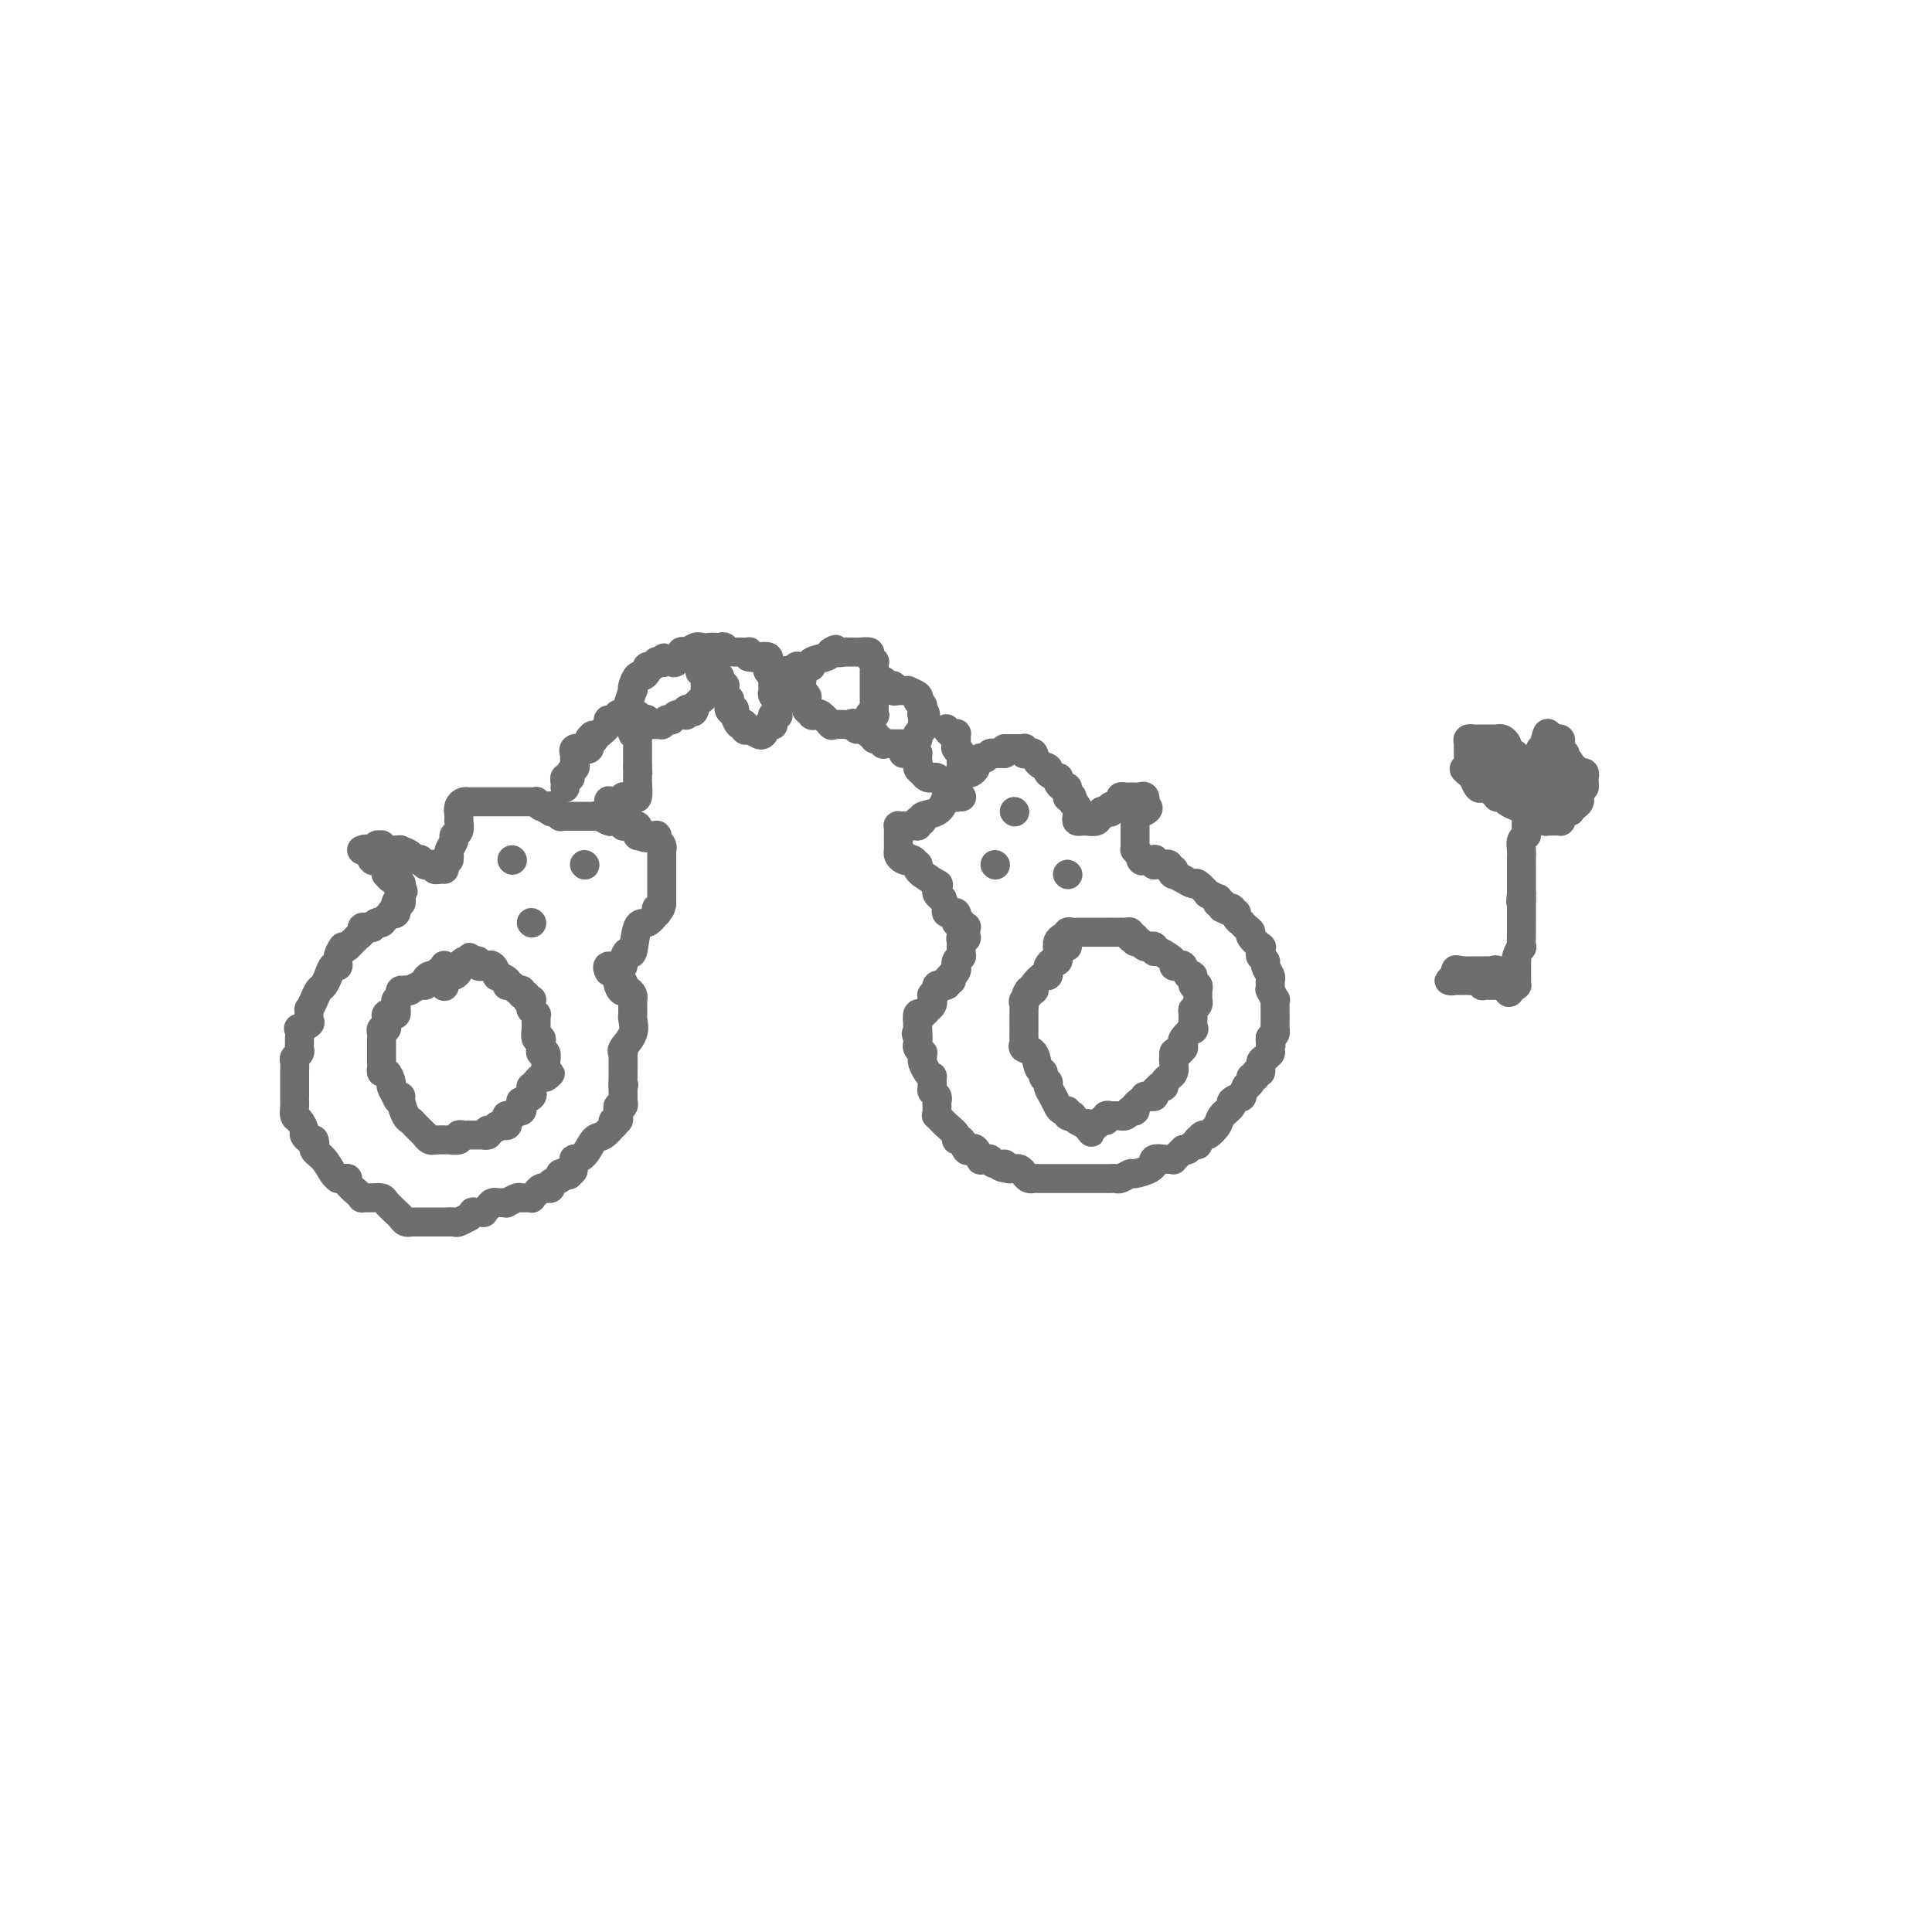<svg viewBox='0 0 400 400' version='1.1' xmlns='http://www.w3.org/2000/svg' xmlns:xlink='http://www.w3.org/1999/xlink'><g fill='none' stroke='#6D6E70' stroke-width='6' stroke-linecap='round' stroke-linejoin='round'><path d='M93,178c0.033,-0.363 0.065,-0.726 0,-1c-0.065,-0.274 -0.228,-0.459 0,-1c0.228,-0.541 0.846,-1.436 1,-2c0.154,-0.564 -0.155,-0.795 0,-1c0.155,-0.205 0.774,-0.384 1,-1c0.226,-0.616 0.061,-1.670 0,-2c-0.061,-0.330 -0.016,0.065 0,0c0.016,-0.065 0.005,-0.590 0,-1c-0.005,-0.410 -0.002,-0.705 0,-1'/><path d='M95,168c0.321,-1.503 0.125,-0.259 0,0c-0.125,0.259 -0.178,-0.466 0,-1c0.178,-0.534 0.588,-0.875 1,-1c0.412,-0.125 0.827,-0.033 1,0c0.173,0.033 0.106,0.009 0,0c-0.106,-0.009 -0.249,-0.002 0,0c0.249,0.002 0.890,0.001 1,0c0.110,-0.001 -0.310,-0.000 0,0c0.310,0.000 1.349,0.000 2,0c0.651,-0.000 0.915,-0.000 1,0c0.085,0.000 -0.009,0.000 0,0c0.009,-0.000 0.122,-0.000 1,0c0.878,0.000 2.522,0.000 3,0c0.478,-0.000 -0.209,-0.000 0,0c0.209,0.000 1.314,0.000 2,0c0.686,-0.000 0.953,-0.000 1,0c0.047,0.000 -0.127,0.000 0,0c0.127,-0.000 0.555,-0.001 1,0c0.445,0.001 0.907,0.004 1,0c0.093,-0.004 -0.182,-0.015 0,0c0.182,0.015 0.822,0.056 1,0c0.178,-0.056 -0.106,-0.207 0,0c0.106,0.207 0.602,0.774 1,1c0.398,0.226 0.699,0.113 1,0'/><path d='M113,167c2.721,-0.214 0.523,-0.250 0,0c-0.523,0.250 0.630,0.785 1,1c0.370,0.215 -0.042,0.110 0,0c0.042,-0.110 0.540,-0.226 1,0c0.460,0.226 0.883,0.793 1,1c0.117,0.207 -0.071,0.056 0,0c0.071,-0.056 0.400,-0.015 1,0c0.600,0.015 1.471,0.004 2,0c0.529,-0.004 0.716,-0.001 1,0c0.284,0.001 0.667,-0.001 1,0c0.333,0.001 0.618,0.004 1,0c0.382,-0.004 0.861,-0.015 1,0c0.139,0.015 -0.064,0.057 0,0c0.064,-0.057 0.394,-0.211 1,0c0.606,0.211 1.487,0.788 2,1c0.513,0.212 0.659,0.061 1,0c0.341,-0.061 0.879,-0.030 1,0c0.121,0.030 -0.175,0.061 0,0c0.175,-0.061 0.821,-0.213 1,0c0.179,0.213 -0.110,0.792 0,1c0.110,0.208 0.618,0.045 1,0c0.382,-0.045 0.639,0.029 1,0c0.361,-0.029 0.828,-0.162 1,0c0.172,0.162 0.049,0.618 0,1c-0.049,0.382 -0.025,0.691 0,1'/><path d='M132,173c3.133,0.933 1.467,0.267 1,0c-0.467,-0.267 0.267,-0.133 1,0'/><path d='M134,173c0.265,-0.000 -0.073,-0.001 0,0c0.073,0.001 0.555,0.004 1,0c0.445,-0.004 0.851,-0.015 1,0c0.149,0.015 0.039,0.056 0,0c-0.039,-0.056 -0.007,-0.208 0,0c0.007,0.208 -0.012,0.778 0,1c0.012,0.222 0.056,0.097 0,0c-0.056,-0.097 -0.211,-0.167 0,0c0.211,0.167 0.789,0.570 1,1c0.211,0.430 0.057,0.886 0,1c-0.057,0.114 -0.015,-0.114 0,0c0.015,0.114 0.004,0.571 0,1c-0.004,0.429 -0.001,0.831 0,1c0.001,0.169 0.000,0.103 0,0c-0.000,-0.103 -0.000,-0.245 0,0c0.000,0.245 0.000,0.876 0,1c-0.000,0.124 -0.000,-0.260 0,0c0.000,0.260 0.000,1.165 0,2c-0.000,0.835 -0.000,1.601 0,2c0.000,0.399 0.000,0.433 0,1c-0.000,0.567 -0.000,1.667 0,2c0.000,0.333 0.000,-0.103 0,0c-0.000,0.103 -0.000,0.744 0,1c0.000,0.256 0.000,0.128 0,0'/><path d='M137,187c-0.220,2.013 -0.770,1.046 -1,1c-0.230,-0.046 -0.142,0.830 0,1c0.142,0.170 0.336,-0.366 0,0c-0.336,0.366 -1.204,1.635 -2,2c-0.796,0.365 -1.520,-0.175 -2,1c-0.480,1.175 -0.717,4.066 -1,5c-0.283,0.934 -0.612,-0.090 -1,0c-0.388,0.090 -0.835,1.293 -1,2c-0.165,0.707 -0.047,0.916 0,1c0.047,0.084 0.024,0.042 0,0'/><path d='M92,180c-0.311,-0.022 -0.622,-0.044 -1,0c-0.378,0.044 -0.822,0.156 -1,0c-0.178,-0.156 -0.089,-0.578 0,-1'/><path d='M90,179c-0.553,-0.156 -0.937,-0.046 -1,0c-0.063,0.046 0.194,0.026 0,0c-0.194,-0.026 -0.839,-0.060 -1,0c-0.161,0.060 0.164,0.212 0,0c-0.164,-0.212 -0.815,-0.788 -1,-1c-0.185,-0.212 0.096,-0.060 0,0c-0.096,0.060 -0.569,0.026 -1,0c-0.431,-0.026 -0.818,-0.046 -1,0c-0.182,0.046 -0.157,0.156 0,0c0.157,-0.156 0.446,-0.578 0,-1c-0.446,-0.422 -1.626,-0.845 -2,-1c-0.374,-0.155 0.058,-0.042 0,0c-0.058,0.042 -0.608,0.012 -1,0c-0.392,-0.012 -0.627,-0.007 -1,0c-0.373,0.007 -0.885,0.016 -1,0c-0.115,-0.016 0.166,-0.057 0,0c-0.166,0.057 -0.781,0.210 -1,0c-0.219,-0.210 -0.044,-0.785 0,-1c0.044,-0.215 -0.045,-0.072 0,0c0.045,0.072 0.222,0.072 0,0c-0.222,-0.072 -0.843,-0.215 -1,0c-0.157,0.215 0.150,0.789 0,1c-0.150,0.211 -0.757,0.060 -1,0c-0.243,-0.060 -0.121,-0.030 0,0'/><path d='M77,176c-2.177,-0.464 -1.120,-0.124 -1,0c0.120,0.124 -0.697,0.031 -1,0c-0.303,-0.031 -0.092,-0.001 0,0c0.092,0.001 0.066,-0.028 0,0c-0.066,0.028 -0.172,0.112 0,0c0.172,-0.112 0.620,-0.418 1,0c0.380,0.418 0.690,1.562 1,2c0.310,0.438 0.618,0.169 1,0c0.382,-0.169 0.838,-0.239 1,0c0.162,0.239 0.029,0.786 0,1c-0.029,0.214 0.044,0.095 0,0c-0.044,-0.095 -0.205,-0.165 0,0c0.205,0.165 0.777,0.565 1,1c0.223,0.435 0.097,0.905 0,1c-0.097,0.095 -0.166,-0.185 0,0c0.166,0.185 0.566,0.834 1,1c0.434,0.166 0.901,-0.151 1,0c0.099,0.151 -0.170,0.772 0,1c0.170,0.228 0.777,0.064 1,0c0.223,-0.064 0.060,-0.027 0,0c-0.060,0.027 -0.016,0.046 0,0c0.016,-0.046 0.005,-0.156 0,0c-0.005,0.156 -0.002,0.578 0,1'/><path d='M83,184c0.929,1.190 0.250,0.167 0,0c-0.250,-0.167 -0.071,0.524 0,1c0.071,0.476 0.036,0.738 0,1'/><path d='M83,186c0.004,0.326 0.015,0.140 0,0c-0.015,-0.140 -0.057,-0.236 0,0c0.057,0.236 0.213,0.803 0,1c-0.213,0.197 -0.793,0.025 -1,0c-0.207,-0.025 -0.040,0.097 0,0c0.040,-0.097 -0.046,-0.414 0,0c0.046,0.414 0.224,1.560 0,2c-0.224,0.440 -0.848,0.174 -1,0c-0.152,-0.174 0.169,-0.257 0,0c-0.169,0.257 -0.829,0.854 -1,1c-0.171,0.146 0.148,-0.158 0,0c-0.148,0.158 -0.762,0.778 -1,1c-0.238,0.222 -0.101,0.045 0,0c0.101,-0.045 0.167,0.040 0,0c-0.167,-0.040 -0.565,-0.207 -1,0c-0.435,0.207 -0.905,0.787 -1,1c-0.095,0.213 0.186,0.060 0,0c-0.186,-0.060 -0.838,-0.026 -1,0c-0.162,0.026 0.166,0.046 0,0c-0.166,-0.046 -0.828,-0.157 -1,0c-0.172,0.157 0.144,0.584 0,1c-0.144,0.416 -0.750,0.823 -1,1c-0.250,0.177 -0.144,0.125 0,0c0.144,-0.125 0.327,-0.321 0,0c-0.327,0.321 -1.163,1.161 -2,2'/><path d='M72,196c-1.864,1.460 -1.024,0.110 -1,0c0.024,-0.110 -0.767,1.021 -1,2c-0.233,0.979 0.092,1.806 0,2c-0.092,0.194 -0.602,-0.244 -1,0c-0.398,0.244 -0.685,1.170 -1,2c-0.315,0.830 -0.659,1.566 -1,2c-0.341,0.434 -0.680,0.568 -1,1c-0.320,0.432 -0.619,1.162 -1,2c-0.381,0.838 -0.842,1.784 -1,2c-0.158,0.216 -0.014,-0.298 0,0c0.014,0.298 -0.101,1.407 0,2c0.101,0.593 0.420,0.670 0,1c-0.420,0.330 -1.577,0.915 -2,1c-0.423,0.085 -0.112,-0.328 0,0c0.112,0.328 0.026,1.398 0,2c-0.026,0.602 0.007,0.738 0,1c-0.007,0.262 -0.054,0.652 0,1c0.054,0.348 0.211,0.653 0,1c-0.211,0.347 -0.789,0.734 -1,1c-0.211,0.266 -0.057,0.411 0,1c0.057,0.589 0.015,1.624 0,2c-0.015,0.376 -0.005,0.094 0,1c0.005,0.906 0.004,3.001 0,4c-0.004,0.999 -0.011,0.901 0,1c0.011,0.099 0.041,0.393 0,1c-0.041,0.607 -0.152,1.525 0,2c0.152,0.475 0.565,0.506 1,1c0.435,0.494 0.890,1.452 1,2c0.110,0.548 -0.124,0.686 0,1c0.124,0.314 0.607,0.804 1,1c0.393,0.196 0.697,0.098 1,0'/><path d='M65,236c0.525,1.150 -0.161,1.523 0,2c0.161,0.477 1.170,1.056 2,2c0.830,0.944 1.480,2.252 2,3c0.520,0.748 0.908,0.934 1,1c0.092,0.066 -0.113,0.010 0,0c0.113,-0.010 0.542,0.025 1,0c0.458,-0.025 0.944,-0.112 1,0c0.056,0.112 -0.319,0.422 0,1c0.319,0.578 1.332,1.422 2,2c0.668,0.578 0.990,0.889 1,1c0.010,0.111 -0.292,0.023 0,0c0.292,-0.023 1.177,0.021 2,0c0.823,-0.021 1.582,-0.107 2,0c0.418,0.107 0.494,0.407 1,1c0.506,0.593 1.441,1.479 2,2c0.559,0.521 0.741,0.675 1,1c0.259,0.325 0.594,0.819 1,1c0.406,0.181 0.883,0.048 1,0c0.117,-0.048 -0.126,-0.013 0,0c0.126,0.013 0.620,0.003 1,0c0.380,-0.003 0.644,-0.001 1,0c0.356,0.001 0.802,0.000 1,0c0.198,-0.000 0.148,-0.000 0,0c-0.148,0.000 -0.393,0.000 0,0c0.393,-0.000 1.425,-0.000 2,0c0.575,0.000 0.693,0.000 1,0c0.307,-0.000 0.804,-0.000 1,0c0.196,0.000 0.091,0.000 0,0c-0.091,-0.000 -0.169,-0.000 0,0c0.169,0.000 0.584,0.000 1,0'/><path d='M93,253c1.339,0.005 0.186,0.016 0,0c-0.186,-0.016 0.596,-0.061 1,0c0.404,0.061 0.432,0.227 1,0c0.568,-0.227 1.677,-0.846 2,-1c0.323,-0.154 -0.138,0.155 0,0c0.138,-0.155 0.877,-0.776 1,-1c0.123,-0.224 -0.371,-0.050 0,0c0.371,0.050 1.606,-0.025 2,0c0.394,0.025 -0.053,0.150 0,0c0.053,-0.150 0.605,-0.576 1,-1c0.395,-0.424 0.632,-0.846 1,-1c0.368,-0.154 0.867,-0.040 1,0c0.133,0.040 -0.101,0.007 0,0c0.101,-0.007 0.536,0.012 1,0c0.464,-0.012 0.955,-0.056 1,0c0.045,0.056 -0.357,0.212 0,0c0.357,-0.212 1.473,-0.793 2,-1c0.527,-0.207 0.466,-0.040 1,0c0.534,0.040 1.662,-0.046 2,0c0.338,0.046 -0.116,0.222 0,0c0.116,-0.222 0.800,-0.844 1,-1c0.200,-0.156 -0.086,0.155 0,0c0.086,-0.155 0.543,-0.777 1,-1c0.457,-0.223 0.915,-0.049 1,0c0.085,0.049 -0.201,-0.029 0,0c0.201,0.029 0.891,0.165 1,0c0.109,-0.165 -0.363,-0.632 0,-1c0.363,-0.368 1.559,-0.638 2,-1c0.441,-0.362 0.126,-0.818 0,-1c-0.126,-0.182 -0.063,-0.091 0,0'/><path d='M116,243c4.007,-1.560 2.524,-0.460 2,0c-0.524,0.460 -0.089,0.281 0,0c0.089,-0.281 -0.166,-0.665 0,-1c0.166,-0.335 0.754,-0.623 1,-1c0.246,-0.377 0.148,-0.845 0,-1c-0.148,-0.155 -0.348,0.003 0,0c0.348,-0.003 1.242,-0.168 2,-1c0.758,-0.832 1.379,-2.332 2,-3c0.621,-0.668 1.242,-0.504 2,-1c0.758,-0.496 1.653,-1.654 2,-2c0.347,-0.346 0.145,0.118 0,0c-0.145,-0.118 -0.235,-0.819 0,-1c0.235,-0.181 0.794,0.158 1,0c0.206,-0.158 0.059,-0.812 0,-1c-0.059,-0.188 -0.030,0.089 0,0c0.030,-0.089 0.061,-0.545 0,-1c-0.061,-0.455 -0.212,-0.910 0,-1c0.212,-0.090 0.789,0.186 1,0c0.211,-0.186 0.057,-0.834 0,-1c-0.057,-0.166 -0.015,0.149 0,0c0.015,-0.149 0.004,-0.761 0,-1c-0.004,-0.239 -0.001,-0.105 0,0c0.001,0.105 0.000,0.182 0,0c-0.000,-0.182 -0.000,-0.623 0,-1c0.000,-0.377 0.000,-0.688 0,-1'/><path d='M129,225c0.309,-1.112 0.083,0.109 0,0c-0.083,-0.109 -0.022,-1.549 0,-2c0.022,-0.451 0.006,0.086 0,0c-0.006,-0.086 -0.002,-0.796 0,-1c0.002,-0.204 0.000,0.099 0,0c-0.000,-0.099 0.000,-0.601 0,-1c-0.000,-0.399 -0.002,-0.697 0,-1c0.002,-0.303 0.008,-0.611 0,-1c-0.008,-0.389 -0.030,-0.857 0,-1c0.030,-0.143 0.113,0.040 0,0c-0.113,-0.040 -0.423,-0.301 0,-1c0.423,-0.699 1.577,-1.834 2,-3c0.423,-1.166 0.113,-2.363 0,-3c-0.113,-0.637 -0.030,-0.714 0,-1c0.030,-0.286 0.008,-0.780 0,-1c-0.008,-0.220 -0.001,-0.167 0,0c0.001,0.167 -0.003,0.447 0,0c0.003,-0.447 0.012,-1.623 0,-2c-0.012,-0.377 -0.044,0.043 0,0c0.044,-0.043 0.166,-0.550 0,-1c-0.166,-0.450 -0.619,-0.843 -1,-1c-0.381,-0.157 -0.691,-0.079 -1,0'/><path d='M129,205c0.061,-3.045 0.213,-0.658 0,0c-0.213,0.658 -0.790,-0.411 -1,-1c-0.210,-0.589 -0.054,-0.696 0,-1c0.054,-0.304 0.007,-0.804 0,-1c-0.007,-0.196 0.026,-0.087 0,0c-0.026,0.087 -0.112,0.153 0,0c0.112,-0.153 0.422,-0.526 0,-1c-0.422,-0.474 -1.575,-1.051 -2,-1c-0.425,0.051 -0.121,0.729 0,1c0.121,0.271 0.061,0.136 0,0'/><path d='M92,200c-0.024,-0.122 -0.048,-0.244 0,0c0.048,0.244 0.167,0.853 0,1c-0.167,0.147 -0.619,-0.167 -1,0c-0.381,0.167 -0.692,0.814 -1,1c-0.308,0.186 -0.612,-0.090 -1,0c-0.388,0.090 -0.860,0.546 -1,1c-0.140,0.454 0.051,0.906 0,1c-0.051,0.094 -0.344,-0.171 -1,0c-0.656,0.171 -1.677,0.777 -2,1c-0.323,0.223 0.050,0.064 0,0c-0.050,-0.064 -0.525,-0.032 -1,0'/><path d='M84,205c-1.480,0.726 -1.181,0.041 -1,0c0.181,-0.041 0.245,0.562 0,1c-0.245,0.438 -0.797,0.709 -1,1c-0.203,0.291 -0.057,0.600 0,1c0.057,0.400 0.026,0.891 0,1c-0.026,0.109 -0.045,-0.164 0,0c0.045,0.164 0.156,0.766 0,1c-0.156,0.234 -0.578,0.100 -1,0c-0.422,-0.100 -0.844,-0.166 -1,0c-0.156,0.166 -0.046,0.566 0,1c0.046,0.434 0.026,0.904 0,1c-0.026,0.096 -0.060,-0.183 0,0c0.060,0.183 0.212,0.826 0,1c-0.212,0.174 -0.789,-0.121 -1,0c-0.211,0.121 -0.057,0.660 0,1c0.057,0.340 0.015,0.483 0,1c-0.015,0.517 -0.004,1.409 0,2c0.004,0.591 0.001,0.880 0,1c-0.001,0.120 -0.000,0.070 0,0c0.000,-0.070 0.000,-0.160 0,0c-0.000,0.160 -0.001,0.569 0,1c0.001,0.431 0.003,0.884 0,1c-0.003,0.116 -0.011,-0.105 0,0c0.011,0.105 0.040,0.538 0,1c-0.040,0.462 -0.151,0.954 0,1c0.151,0.046 0.562,-0.355 1,0c0.438,0.355 0.901,1.466 1,2c0.099,0.534 -0.166,0.490 0,1c0.166,0.510 0.762,1.574 1,2c0.238,0.426 0.119,0.213 0,0'/><path d='M82,227c0.703,1.841 0.962,0.444 1,0c0.038,-0.444 -0.145,0.066 0,1c0.145,0.934 0.617,2.293 1,3c0.383,0.707 0.676,0.763 1,1c0.324,0.237 0.678,0.656 1,1c0.322,0.344 0.612,0.614 1,1c0.388,0.386 0.874,0.888 1,1c0.126,0.112 -0.107,-0.166 0,0c0.107,0.166 0.555,0.777 1,1c0.445,0.223 0.889,0.060 1,0c0.111,-0.060 -0.109,-0.016 0,0c0.109,0.016 0.549,0.004 1,0c0.451,-0.004 0.913,-0.000 1,0c0.087,0.000 -0.202,-0.004 0,0c0.202,0.004 0.894,0.015 1,0c0.106,-0.015 -0.374,-0.057 0,0c0.374,0.057 1.602,0.211 2,0c0.398,-0.211 -0.033,-0.789 0,-1c0.033,-0.211 0.528,-0.057 1,0c0.472,0.057 0.919,0.015 1,0c0.081,-0.015 -0.204,-0.004 0,0c0.204,0.004 0.895,0.002 1,0c0.105,-0.002 -0.378,-0.003 0,0c0.378,0.003 1.617,0.011 2,0c0.383,-0.011 -0.089,-0.041 0,0c0.089,0.041 0.740,0.155 1,0c0.260,-0.155 0.130,-0.577 0,-1'/><path d='M101,234c2.399,-0.382 1.897,-0.837 2,-1c0.103,-0.163 0.813,-0.033 1,0c0.187,0.033 -0.147,-0.029 0,0c0.147,0.029 0.776,0.151 1,0c0.224,-0.151 0.045,-0.575 0,-1c-0.045,-0.425 0.045,-0.850 0,-1c-0.045,-0.150 -0.223,-0.026 0,0c0.223,0.026 0.848,-0.045 1,0c0.152,0.045 -0.170,0.205 0,0c0.170,-0.205 0.831,-0.777 1,-1c0.169,-0.223 -0.153,-0.097 0,0c0.153,0.097 0.781,0.167 1,0c0.219,-0.167 0.031,-0.569 0,-1c-0.031,-0.431 0.097,-0.890 0,-1c-0.097,-0.110 -0.419,0.129 0,0c0.419,-0.129 1.580,-0.627 2,-1c0.420,-0.373 0.098,-0.621 0,-1c-0.098,-0.379 0.029,-0.890 0,-1c-0.029,-0.110 -0.215,0.180 0,0c0.215,-0.180 0.831,-0.832 1,-1c0.169,-0.168 -0.108,0.147 0,0c0.108,-0.147 0.602,-0.756 1,-1c0.398,-0.244 0.699,-0.122 1,0'/><path d='M113,223c1.856,-1.637 0.497,-0.230 0,0c-0.497,0.230 -0.132,-0.717 0,-1c0.132,-0.283 0.032,0.097 0,0c-0.032,-0.097 0.006,-0.671 0,-1c-0.006,-0.329 -0.054,-0.413 0,-1c0.054,-0.587 0.210,-1.677 0,-2c-0.210,-0.323 -0.787,0.119 -1,0c-0.213,-0.119 -0.061,-0.800 0,-1c0.061,-0.200 0.030,0.082 0,0c-0.030,-0.082 -0.061,-0.529 0,-1c0.061,-0.471 0.212,-0.967 0,-1c-0.212,-0.033 -0.789,0.398 -1,0c-0.211,-0.398 -0.056,-1.626 0,-2c0.056,-0.374 0.015,0.106 0,0c-0.015,-0.106 -0.003,-0.798 0,-1c0.003,-0.202 -0.003,0.086 0,0c0.003,-0.086 0.015,-0.545 0,-1c-0.015,-0.455 -0.056,-0.907 0,-1c0.056,-0.093 0.211,0.171 0,0c-0.211,-0.171 -0.788,-0.777 -1,-1c-0.212,-0.223 -0.061,-0.064 0,0c0.061,0.064 0.030,0.032 0,0'/><path d='M110,209c-0.464,-2.121 -0.123,-0.425 0,0c0.123,0.425 0.029,-0.421 0,-1c-0.029,-0.579 0.007,-0.891 0,-1c-0.007,-0.109 -0.059,-0.014 0,0c0.059,0.014 0.227,-0.053 0,0c-0.227,0.053 -0.848,0.225 -1,0c-0.152,-0.225 0.167,-0.849 0,-1c-0.167,-0.151 -0.819,0.170 -1,0c-0.181,-0.170 0.109,-0.830 0,-1c-0.109,-0.170 -0.618,0.151 -1,0c-0.382,-0.151 -0.636,-0.775 -1,-1c-0.364,-0.225 -0.837,-0.050 -1,0c-0.163,0.050 -0.015,-0.023 0,0c0.015,0.023 -0.104,0.142 0,0c0.104,-0.142 0.430,-0.546 0,-1c-0.430,-0.454 -1.618,-0.959 -2,-1c-0.382,-0.041 0.041,0.381 0,0c-0.041,-0.381 -0.547,-1.566 -1,-2c-0.453,-0.434 -0.852,-0.116 -1,0c-0.148,0.116 -0.044,0.031 0,0c0.044,-0.031 0.027,-0.009 0,0c-0.027,0.009 -0.064,0.003 0,0c0.064,-0.003 0.228,-0.005 0,0c-0.228,0.005 -0.848,0.015 -1,0c-0.152,-0.015 0.166,-0.056 0,0c-0.166,0.056 -0.814,0.207 -1,0c-0.186,-0.207 0.090,-0.774 0,-1c-0.090,-0.226 -0.545,-0.113 -1,0'/><path d='M98,199c-1.797,-1.547 -0.288,-0.416 0,0c0.288,0.416 -0.645,0.115 -1,0c-0.355,-0.115 -0.134,-0.045 0,0c0.134,0.045 0.179,0.064 0,0c-0.179,-0.064 -0.583,-0.210 -1,0c-0.417,0.210 -0.846,0.778 -1,1c-0.154,0.222 -0.031,0.098 0,0c0.031,-0.098 -0.029,-0.170 0,0c0.029,0.170 0.148,0.581 0,1c-0.148,0.419 -0.561,0.845 -1,1c-0.439,0.155 -0.902,0.040 -1,0c-0.098,-0.040 0.170,-0.003 0,0c-0.170,0.003 -0.778,-0.027 -1,0c-0.222,0.027 -0.060,0.110 0,0c0.060,-0.110 0.016,-0.414 0,0c-0.016,0.414 -0.005,1.547 0,2c0.005,0.453 0.002,0.227 0,0'/><path d='M106,178c0.000,0.000 0.100,0.100 0.1,0.1'/><path d='M121,179c0.000,0.000 0.100,0.100 0.1,0.1'/><path d='M110,191c0.000,0.000 0.100,0.100 0.1,0.1'/><path d='M195,186c0.113,0.084 0.227,0.167 0,0c-0.227,-0.167 -0.794,-0.585 -1,-1c-0.206,-0.415 -0.052,-0.827 0,-1c0.052,-0.173 0.002,-0.107 0,0c-0.002,0.107 0.043,0.254 0,0c-0.043,-0.254 -0.173,-0.908 0,-1c0.173,-0.092 0.649,0.378 0,0c-0.649,-0.378 -2.422,-1.603 -3,-2c-0.578,-0.397 0.038,0.033 0,0c-0.038,-0.033 -0.731,-0.531 -1,-1c-0.269,-0.469 -0.113,-0.909 0,-1c0.113,-0.091 0.184,0.168 0,0c-0.184,-0.168 -0.624,-0.762 -1,-1c-0.376,-0.238 -0.688,-0.119 -1,0'/><path d='M188,178c-1.038,-1.250 -0.135,-0.376 0,0c0.135,0.376 -0.500,0.255 -1,0c-0.500,-0.255 -0.866,-0.643 -1,-1c-0.134,-0.357 -0.036,-0.683 0,-1c0.036,-0.317 0.010,-0.624 0,-1c-0.010,-0.376 -0.003,-0.822 0,-1c0.003,-0.178 0.001,-0.090 0,0c-0.001,0.090 -0.001,0.182 0,0c0.001,-0.182 0.003,-0.637 0,-1c-0.003,-0.363 -0.012,-0.633 0,-1c0.012,-0.367 0.045,-0.830 0,-1c-0.045,-0.170 -0.167,-0.045 0,0c0.167,0.045 0.622,0.012 1,0c0.378,-0.012 0.679,-0.003 1,0c0.321,0.003 0.663,0.001 1,0c0.337,-0.001 0.668,-0.000 1,0'/><path d='M190,171c0.614,-0.537 0.148,-0.879 0,-1c-0.148,-0.121 0.023,-0.020 0,0c-0.023,0.020 -0.239,-0.040 0,0c0.239,0.040 0.933,0.181 1,0c0.067,-0.181 -0.495,-0.685 0,-1c0.495,-0.315 2.045,-0.442 3,-1c0.955,-0.558 1.314,-1.547 2,-3c0.686,-1.453 1.700,-3.370 2,-4c0.300,-0.630 -0.113,0.027 0,0c0.113,-0.027 0.751,-0.739 1,-1c0.249,-0.261 0.109,-0.073 0,0c-0.109,0.073 -0.188,0.031 0,0c0.188,-0.031 0.643,-0.050 1,0c0.357,0.050 0.617,0.171 1,0c0.383,-0.171 0.890,-0.633 1,-1c0.110,-0.367 -0.178,-0.638 0,-1c0.178,-0.362 0.821,-0.815 1,-1c0.179,-0.185 -0.107,-0.102 0,0c0.107,0.102 0.606,0.223 1,0c0.394,-0.223 0.683,-0.792 1,-1c0.317,-0.208 0.662,-0.056 1,0c0.338,0.056 0.668,0.016 1,0c0.332,-0.016 0.666,-0.008 1,0'/><path d='M208,156c1.498,-1.000 0.243,-1.000 0,-1c-0.243,0.000 0.527,0.000 1,0c0.473,-0.000 0.649,-0.001 1,0c0.351,0.001 0.879,0.004 1,0c0.121,-0.004 -0.163,-0.015 0,0c0.163,0.015 0.775,0.056 1,0c0.225,-0.056 0.063,-0.211 0,0c-0.063,0.211 -0.028,0.787 0,1c0.028,0.213 0.047,0.064 0,0c-0.047,-0.064 -0.162,-0.042 0,0c0.162,0.042 0.602,0.105 1,0c0.398,-0.105 0.755,-0.378 1,0c0.245,0.378 0.377,1.407 1,2c0.623,0.593 1.735,0.750 2,1c0.265,0.250 -0.319,0.593 0,1c0.319,0.407 1.539,0.879 2,1c0.461,0.121 0.162,-0.107 0,0c-0.162,0.107 -0.187,0.549 0,1c0.187,0.451 0.586,0.909 1,1c0.414,0.091 0.843,-0.186 1,0c0.157,0.186 0.042,0.834 0,1c-0.042,0.166 -0.011,-0.151 0,0c0.011,0.151 0.003,0.772 0,1c-0.003,0.228 -0.001,0.065 0,0c0.001,-0.065 0.000,-0.033 0,0'/><path d='M221,165c1.311,1.332 1.087,0.164 1,0c-0.087,-0.164 -0.037,0.678 0,1c0.037,0.322 0.062,0.124 0,0c-0.062,-0.124 -0.213,-0.174 0,0c0.213,0.174 0.788,0.572 1,1c0.212,0.428 0.061,0.885 0,1c-0.061,0.115 -0.032,-0.113 0,0c0.032,0.113 0.065,0.566 0,1c-0.065,0.434 -0.230,0.848 0,1c0.230,0.152 0.854,0.042 1,0c0.146,-0.042 -0.185,-0.015 0,0c0.185,0.015 0.886,0.018 1,0c0.114,-0.018 -0.358,-0.056 0,0c0.358,0.056 1.545,0.207 2,0c0.455,-0.207 0.178,-0.774 0,-1c-0.178,-0.226 -0.258,-0.113 0,0c0.258,0.113 0.853,0.226 1,0c0.147,-0.226 -0.153,-0.792 0,-1c0.153,-0.208 0.758,-0.060 1,0c0.242,0.060 0.121,0.030 0,0'/><path d='M229,168c1.156,-0.325 1.044,-0.139 1,0c-0.044,0.139 -0.022,0.231 0,0c0.022,-0.231 0.044,-0.784 0,-1c-0.044,-0.216 -0.153,-0.096 0,0c0.153,0.096 0.567,0.169 1,0c0.433,-0.169 0.886,-0.581 1,-1c0.114,-0.419 -0.110,-0.844 0,-1c0.110,-0.156 0.554,-0.041 1,0c0.446,0.041 0.894,0.010 1,0c0.106,-0.010 -0.129,0.003 0,0c0.129,-0.003 0.622,-0.021 1,0c0.378,0.021 0.640,0.083 1,0c0.360,-0.083 0.817,-0.309 1,0c0.183,0.309 0.091,1.155 0,2'/><path d='M237,167c1.303,0.069 0.559,0.740 0,1c-0.559,0.260 -0.934,0.108 -1,0c-0.066,-0.108 0.179,-0.172 0,0c-0.179,0.172 -0.780,0.581 -1,1c-0.220,0.419 -0.059,0.848 0,1c0.059,0.152 0.016,0.026 0,0c-0.016,-0.026 -0.004,0.048 0,0c0.004,-0.048 0.001,-0.219 0,0c-0.001,0.219 -0.000,0.828 0,1c0.000,0.172 0.000,-0.094 0,0c-0.000,0.094 -0.000,0.546 0,1c0.000,0.454 0.000,0.909 0,1c-0.000,0.091 -0.000,-0.182 0,0c0.000,0.182 0.000,0.820 0,1c-0.000,0.180 -0.001,-0.096 0,0c0.001,0.096 0.003,0.564 0,1c-0.003,0.436 -0.011,0.838 0,1c0.011,0.162 0.041,0.082 0,0c-0.041,-0.082 -0.155,-0.166 0,0c0.155,0.166 0.577,0.583 1,1'/><path d='M236,177c0.067,1.773 0.735,1.207 1,1c0.265,-0.207 0.127,-0.055 0,0c-0.127,0.055 -0.244,0.014 0,0c0.244,-0.014 0.850,0.000 1,0c0.150,-0.000 -0.157,-0.014 0,0c0.157,0.014 0.777,0.056 1,0c0.223,-0.056 0.048,-0.211 0,0c-0.048,0.211 0.030,0.787 0,1c-0.030,0.213 -0.167,0.061 0,0c0.167,-0.061 0.637,-0.032 1,0c0.363,0.032 0.620,0.065 1,0c0.380,-0.065 0.884,-0.229 1,0c0.116,0.229 -0.157,0.850 0,1c0.157,0.150 0.744,-0.171 1,0c0.256,0.171 0.181,0.835 0,1c-0.181,0.165 -0.467,-0.168 0,0c0.467,0.168 1.688,0.837 2,1c0.312,0.163 -0.286,-0.182 0,0c0.286,0.182 1.457,0.890 2,1c0.543,0.110 0.457,-0.378 1,0c0.543,0.378 1.714,1.622 2,2c0.286,0.378 -0.312,-0.109 0,0c0.312,0.109 1.534,0.813 2,1c0.466,0.187 0.177,-0.143 0,0c-0.177,0.143 -0.243,0.760 0,1c0.243,0.240 0.796,0.103 1,0c0.204,-0.103 0.058,-0.172 0,0c-0.058,0.172 -0.029,0.586 0,1'/><path d='M253,188c3.100,1.638 2.351,0.233 2,0c-0.351,-0.233 -0.305,0.707 0,1c0.305,0.293 0.869,-0.062 1,0c0.131,0.062 -0.171,0.542 0,1c0.171,0.458 0.814,0.895 1,1c0.186,0.105 -0.086,-0.122 0,0c0.086,0.122 0.531,0.592 1,1c0.469,0.408 0.963,0.753 1,1c0.037,0.247 -0.384,0.395 0,1c0.384,0.605 1.571,1.668 2,2c0.429,0.332 0.100,-0.067 0,0c-0.100,0.067 0.030,0.599 0,1c-0.030,0.401 -0.218,0.671 0,1c0.218,0.329 0.843,0.718 1,1c0.157,0.282 -0.154,0.458 0,1c0.154,0.542 0.772,1.449 1,2c0.228,0.551 0.065,0.744 0,1c-0.065,0.256 -0.031,0.574 0,1c0.031,0.426 0.061,0.959 0,1c-0.061,0.041 -0.212,-0.410 0,0c0.212,0.410 0.789,1.682 1,2c0.211,0.318 0.057,-0.318 0,0c-0.057,0.318 -0.015,1.591 0,2c0.015,0.409 0.004,-0.045 0,0c-0.004,0.045 -0.000,0.589 0,1c0.000,0.411 -0.003,0.687 0,1c0.003,0.313 0.011,0.661 0,1c-0.011,0.339 -0.041,0.668 0,1c0.041,0.332 0.155,0.666 0,1c-0.155,0.334 -0.577,0.667 -1,1'/><path d='M263,215c0.309,2.891 0.083,0.617 0,0c-0.083,-0.617 -0.022,0.423 0,1c0.022,0.577 0.007,0.689 0,1c-0.007,0.311 -0.004,0.819 0,1c0.004,0.181 0.011,0.036 0,0c-0.011,-0.036 -0.040,0.037 0,0c0.040,-0.037 0.150,-0.183 0,0c-0.150,0.183 -0.561,0.694 -1,1c-0.439,0.306 -0.906,0.407 -1,1c-0.094,0.593 0.186,1.678 0,2c-0.186,0.322 -0.839,-0.120 -1,0c-0.161,0.120 0.168,0.801 0,1c-0.168,0.199 -0.834,-0.082 -1,0c-0.166,0.082 0.168,0.529 0,1c-0.168,0.471 -0.838,0.967 -1,1c-0.162,0.033 0.183,-0.395 0,0c-0.183,0.395 -0.893,1.615 -1,2c-0.107,0.385 0.390,-0.063 0,0c-0.390,0.063 -1.666,0.638 -2,1c-0.334,0.362 0.276,0.513 0,1c-0.276,0.487 -1.437,1.312 -2,2c-0.563,0.688 -0.529,1.241 -1,2c-0.471,0.759 -1.446,1.724 -2,2c-0.554,0.276 -0.687,-0.137 -1,0c-0.313,0.137 -0.805,0.825 -1,1c-0.195,0.175 -0.094,-0.163 0,0c0.094,0.163 0.180,0.827 0,1c-0.180,0.173 -0.625,-0.146 -1,0c-0.375,0.146 -0.678,0.756 -1,1c-0.322,0.244 -0.661,0.122 -1,0'/><path d='M245,238c-2.483,2.486 -1.189,1.202 -1,1c0.189,-0.202 -0.727,0.677 -1,1c-0.273,0.323 0.099,0.091 0,0c-0.099,-0.091 -0.667,-0.039 -1,0c-0.333,0.039 -0.430,0.066 -1,0c-0.570,-0.066 -1.614,-0.224 -2,0c-0.386,0.224 -0.116,0.829 0,1c0.116,0.171 0.077,-0.094 0,0c-0.077,0.094 -0.191,0.547 -1,1c-0.809,0.453 -2.311,0.906 -3,1c-0.689,0.094 -0.565,-0.171 -1,0c-0.435,0.171 -1.430,0.778 -2,1c-0.570,0.222 -0.716,0.060 -1,0c-0.284,-0.060 -0.706,-0.016 -1,0c-0.294,0.016 -0.459,0.004 -1,0c-0.541,-0.004 -1.457,-0.001 -2,0c-0.543,0.001 -0.713,0.000 -1,0c-0.287,-0.000 -0.693,-0.000 -1,0c-0.307,0.000 -0.516,0.000 -1,0c-0.484,-0.000 -1.243,-0.000 -2,0c-0.757,0.000 -1.512,-0.000 -2,0c-0.488,0.000 -0.708,0.000 -1,0c-0.292,-0.000 -0.656,-0.000 -1,0c-0.344,0.000 -0.670,0.001 -1,0c-0.330,-0.001 -0.666,-0.003 -1,0c-0.334,0.003 -0.666,0.011 -1,0c-0.334,-0.011 -0.670,-0.042 -1,0c-0.330,0.042 -0.656,0.155 -1,0c-0.344,-0.155 -0.708,-0.580 -1,-1c-0.292,-0.420 -0.512,-0.834 -1,-1c-0.488,-0.166 -1.244,-0.083 -2,0'/><path d='M209,242c-3.676,-0.552 -1.367,-0.933 -1,-1c0.367,-0.067 -1.207,0.180 -2,0c-0.793,-0.180 -0.804,-0.788 -1,-1c-0.196,-0.212 -0.577,-0.029 -1,0c-0.423,0.029 -0.887,-0.095 -1,0c-0.113,0.095 0.125,0.410 0,0c-0.125,-0.410 -0.612,-1.545 -1,-2c-0.388,-0.455 -0.677,-0.229 -1,0c-0.323,0.229 -0.681,0.462 -1,0c-0.319,-0.462 -0.601,-1.620 -1,-2c-0.399,-0.380 -0.916,0.018 -1,0c-0.084,-0.018 0.265,-0.453 0,-1c-0.265,-0.547 -1.143,-1.207 -2,-2c-0.857,-0.793 -1.694,-1.718 -2,-2c-0.306,-0.282 -0.081,0.079 0,0c0.081,-0.079 0.018,-0.599 0,-1c-0.018,-0.401 0.009,-0.684 0,-1c-0.009,-0.316 -0.055,-0.667 0,-1c0.055,-0.333 0.212,-0.649 0,-1c-0.212,-0.351 -0.792,-0.737 -1,-1c-0.208,-0.263 -0.046,-0.403 0,-1c0.046,-0.597 -0.026,-1.651 0,-2c0.026,-0.349 0.150,0.008 0,0c-0.150,-0.008 -0.575,-0.379 -1,-1c-0.425,-0.621 -0.850,-1.490 -1,-2c-0.150,-0.510 -0.026,-0.662 0,-1c0.026,-0.338 -0.045,-0.864 0,-1c0.045,-0.136 0.208,0.118 0,0c-0.208,-0.118 -0.787,-0.609 -1,-1c-0.213,-0.391 -0.061,-0.683 0,-1c0.061,-0.317 0.030,-0.658 0,-1'/><path d='M190,215c-0.619,-2.373 -0.167,-0.304 0,0c0.167,0.304 0.047,-1.157 0,-2c-0.047,-0.843 -0.023,-1.067 0,-1c0.023,0.067 0.044,0.425 0,0c-0.044,-0.425 -0.151,-1.633 0,-2c0.151,-0.367 0.562,0.108 1,0c0.438,-0.108 0.902,-0.798 1,-1c0.098,-0.202 -0.170,0.086 0,0c0.170,-0.086 0.776,-0.544 1,-1c0.224,-0.456 0.064,-0.911 0,-1c-0.064,-0.089 -0.031,0.186 0,0c0.031,-0.186 0.061,-0.835 0,-1c-0.061,-0.165 -0.212,0.153 0,0c0.212,-0.153 0.788,-0.777 1,-1c0.212,-0.223 0.061,-0.046 0,0c-0.061,0.046 -0.031,-0.041 0,0c0.031,0.041 0.065,0.208 0,0c-0.065,-0.208 -0.227,-0.790 0,-1c0.227,-0.210 0.844,-0.046 1,0c0.156,0.046 -0.150,-0.026 0,0c0.150,0.026 0.757,0.150 1,0c0.243,-0.150 0.121,-0.575 0,-1'/><path d='M196,203c1.150,-1.793 1.026,-0.274 1,0c-0.026,0.274 0.046,-0.696 0,-1c-0.046,-0.304 -0.209,0.060 0,0c0.209,-0.060 0.792,-0.542 1,-1c0.208,-0.458 0.042,-0.893 0,-1c-0.042,-0.107 0.041,0.112 0,0c-0.041,-0.112 -0.207,-0.556 0,-1c0.207,-0.444 0.788,-0.889 1,-1c0.212,-0.111 0.057,0.111 0,0c-0.057,-0.111 -0.016,-0.555 0,-1c0.016,-0.445 0.008,-0.890 0,-1c-0.008,-0.110 -0.016,0.116 0,0c0.016,-0.116 0.057,-0.575 0,-1c-0.057,-0.425 -0.210,-0.817 0,-1c0.210,-0.183 0.784,-0.158 1,0c0.216,0.158 0.073,0.449 0,0c-0.073,-0.449 -0.075,-1.637 0,-2c0.075,-0.363 0.226,0.099 0,0c-0.226,-0.099 -0.830,-0.757 -1,-1c-0.170,-0.243 0.094,-0.069 0,0c-0.094,0.069 -0.547,0.035 -1,0'/><path d='M198,191c0.308,-1.791 0.079,-0.270 0,0c-0.079,0.270 -0.006,-0.713 0,-1c0.006,-0.287 -0.055,0.120 0,0c0.055,-0.120 0.225,-0.768 0,-1c-0.225,-0.232 -0.845,-0.048 -1,0c-0.155,0.048 0.155,-0.040 0,0c-0.155,0.040 -0.773,0.206 -1,0c-0.227,-0.206 -0.061,-0.786 0,-1c0.061,-0.214 0.017,-0.061 0,0c-0.017,0.061 -0.009,0.031 0,0'/><path d='M221,196c-0.453,0.025 -0.905,0.049 -1,0c-0.095,-0.049 0.168,-0.172 0,0c-0.168,0.172 -0.767,0.638 -1,1c-0.233,0.362 -0.101,0.622 0,1c0.101,0.378 0.171,0.876 0,1c-0.171,0.124 -0.584,-0.126 -1,0c-0.416,0.126 -0.837,0.629 -1,1c-0.163,0.371 -0.068,0.611 0,1c0.068,0.389 0.110,0.927 0,1c-0.110,0.073 -0.372,-0.320 -1,0c-0.628,0.320 -1.622,1.354 -2,2c-0.378,0.646 -0.140,0.905 0,1c0.140,0.095 0.183,0.027 0,0c-0.183,-0.027 -0.591,-0.014 -1,0'/><path d='M213,205c-1.177,1.570 -0.119,0.995 0,1c0.119,0.005 -0.700,0.589 -1,1c-0.300,0.411 -0.080,0.648 0,1c0.080,0.352 0.022,0.820 0,1c-0.022,0.180 -0.006,0.072 0,0c0.006,-0.072 0.002,-0.107 0,0c-0.002,0.107 -0.000,0.355 0,1c0.000,0.645 0.000,1.688 0,2c-0.000,0.312 -0.000,-0.106 0,0c0.000,0.106 0.001,0.735 0,1c-0.001,0.265 -0.002,0.166 0,0c0.002,-0.166 0.007,-0.397 0,0c-0.007,0.397 -0.027,1.423 0,2c0.027,0.577 0.102,0.704 0,1c-0.102,0.296 -0.382,0.762 0,1c0.382,0.238 1.427,0.249 2,1c0.573,0.751 0.675,2.242 1,3c0.325,0.758 0.875,0.783 1,1c0.125,0.217 -0.174,0.625 0,1c0.174,0.375 0.820,0.717 1,1c0.180,0.283 -0.105,0.506 0,1c0.105,0.494 0.602,1.261 1,2c0.398,0.739 0.699,1.452 1,2c0.301,0.548 0.602,0.931 1,1c0.398,0.069 0.893,-0.175 1,0c0.107,0.175 -0.174,0.769 0,1c0.174,0.231 0.804,0.101 1,0c0.196,-0.101 -0.040,-0.171 0,0c0.040,0.171 0.357,0.585 1,1c0.643,0.415 1.612,0.833 2,1c0.388,0.167 0.194,0.084 0,0'/><path d='M225,233c1.964,2.789 0.372,0.762 0,0c-0.372,-0.762 0.474,-0.261 1,0c0.526,0.261 0.733,0.280 1,0c0.267,-0.280 0.596,-0.860 1,-1c0.404,-0.140 0.883,0.159 1,0c0.117,-0.159 -0.127,-0.775 0,-1c0.127,-0.225 0.625,-0.059 1,0c0.375,0.059 0.626,0.012 1,0c0.374,-0.012 0.870,0.011 1,0c0.130,-0.011 -0.105,-0.055 0,0c0.105,0.055 0.549,0.208 1,0c0.451,-0.208 0.908,-0.776 1,-1c0.092,-0.224 -0.182,-0.102 0,0c0.182,0.102 0.818,0.185 1,0c0.182,-0.185 -0.092,-0.638 0,-1c0.092,-0.362 0.551,-0.632 1,-1c0.449,-0.368 0.890,-0.833 1,-1c0.110,-0.167 -0.110,-0.034 0,0c0.110,0.034 0.550,-0.029 1,0c0.450,0.029 0.909,0.152 1,0c0.091,-0.152 -0.187,-0.579 0,-1c0.187,-0.421 0.839,-0.835 1,-1c0.161,-0.165 -0.168,-0.082 0,0c0.168,0.082 0.833,0.164 1,0c0.167,-0.164 -0.166,-0.572 0,-1c0.166,-0.428 0.829,-0.874 1,-1c0.171,-0.126 -0.150,0.069 0,0c0.150,-0.069 0.771,-0.403 1,-1c0.229,-0.597 0.065,-1.456 0,-2c-0.065,-0.544 -0.033,-0.772 0,-1'/><path d='M243,219c0.575,-1.481 0.011,-1.185 0,-1c-0.011,0.185 0.531,0.258 1,0c0.469,-0.258 0.865,-0.848 1,-1c0.135,-0.152 0.008,0.134 0,0c-0.008,-0.134 0.103,-0.687 0,-1c-0.103,-0.313 -0.421,-0.384 0,-1c0.421,-0.616 1.581,-1.775 2,-2c0.419,-0.225 0.098,0.486 0,0c-0.098,-0.486 0.026,-2.168 0,-3c-0.026,-0.832 -0.203,-0.814 0,-1c0.203,-0.186 0.786,-0.575 1,-1c0.214,-0.425 0.057,-0.885 0,-1c-0.057,-0.115 -0.016,0.114 0,0c0.016,-0.114 0.005,-0.571 0,-1c-0.005,-0.429 -0.005,-0.831 0,-1c0.005,-0.169 0.016,-0.106 0,0c-0.016,0.106 -0.060,0.255 0,0c0.060,-0.255 0.223,-0.913 0,-1c-0.223,-0.087 -0.833,0.397 -1,0c-0.167,-0.397 0.108,-1.675 0,-2c-0.108,-0.325 -0.601,0.304 -1,0c-0.399,-0.304 -0.706,-1.539 -1,-2c-0.294,-0.461 -0.576,-0.147 -1,0c-0.424,0.147 -0.988,0.127 -1,0c-0.012,-0.127 0.530,-0.360 0,-1c-0.530,-0.640 -2.131,-1.687 -3,-2c-0.869,-0.313 -1.006,0.110 -1,0c0.006,-0.110 0.156,-0.751 0,-1c-0.156,-0.249 -0.619,-0.105 -1,0c-0.381,0.105 -0.680,0.173 -1,0c-0.320,-0.173 -0.660,-0.586 -1,-1'/><path d='M236,195c-2.099,-1.333 -1.346,-0.165 -1,0c0.346,0.165 0.286,-0.674 0,-1c-0.286,-0.326 -0.799,-0.140 -1,0c-0.201,0.140 -0.090,0.234 0,0c0.090,-0.234 0.160,-0.795 0,-1c-0.160,-0.205 -0.551,-0.055 -1,0c-0.449,0.055 -0.957,0.015 -1,0c-0.043,-0.015 0.378,-0.004 0,0c-0.378,0.004 -1.555,0.001 -2,0c-0.445,-0.001 -0.160,-0.000 0,0c0.160,0.000 0.193,0.000 0,0c-0.193,-0.000 -0.612,-0.000 -1,0c-0.388,0.000 -0.744,-0.000 -1,0c-0.256,0.000 -0.411,0.000 -1,0c-0.589,-0.000 -1.611,-0.000 -2,0c-0.389,0.000 -0.146,0.000 0,0c0.146,-0.000 0.193,-0.001 0,0c-0.193,0.001 -0.626,0.004 -1,0c-0.374,-0.004 -0.688,-0.015 -1,0c-0.312,0.015 -0.622,0.056 -1,0c-0.378,-0.056 -0.823,-0.208 -1,0c-0.177,0.208 -0.086,0.778 0,1c0.086,0.222 0.167,0.098 0,0c-0.167,-0.098 -0.582,-0.170 -1,0c-0.418,0.170 -0.840,0.581 -1,1c-0.160,0.419 -0.057,0.844 0,1c0.057,0.156 0.067,0.042 0,0c-0.067,-0.042 -0.210,-0.011 0,0c0.210,0.011 0.774,0.003 1,0c0.226,-0.003 0.113,-0.002 0,0'/><path d='M206,179c0.000,0.000 0.100,0.100 0.1,0.1'/><path d='M210,168c0.000,0.000 0.100,0.100 0.1,0.1'/><path d='M221,181c0.000,0.000 0.100,0.100 0.1,0.1'/><path d='M117,163c-0.008,0.083 -0.016,0.166 0,0c0.016,-0.166 0.057,-0.579 0,-1c-0.057,-0.421 -0.212,-0.848 0,-1c0.212,-0.152 0.793,-0.030 1,0c0.207,0.030 0.041,-0.032 0,0c-0.041,0.032 0.041,0.158 0,0c-0.041,-0.158 -0.207,-0.602 0,-1c0.207,-0.398 0.785,-0.752 1,-1c0.215,-0.248 0.065,-0.392 0,-1c-0.065,-0.608 -0.047,-1.680 0,-2c0.047,-0.320 0.121,0.112 0,0c-0.121,-0.112 -0.439,-0.768 0,-1c0.439,-0.232 1.633,-0.042 2,0c0.367,0.042 -0.094,-0.066 0,0c0.094,0.066 0.741,0.304 1,0c0.259,-0.304 0.129,-1.152 0,-2'/><path d='M122,153c1.007,-1.556 1.024,-0.445 1,0c-0.024,0.445 -0.090,0.225 0,0c0.090,-0.225 0.336,-0.456 1,-1c0.664,-0.544 1.748,-1.399 2,-2c0.252,-0.601 -0.326,-0.946 0,-1c0.326,-0.054 1.555,0.182 2,0c0.445,-0.182 0.104,-0.781 0,-1c-0.104,-0.219 0.027,-0.059 0,0c-0.027,0.059 -0.214,0.015 0,0c0.214,-0.015 0.828,-0.001 1,0c0.172,0.001 -0.097,-0.012 0,0c0.097,0.012 0.561,0.050 1,0c0.439,-0.050 0.853,-0.186 1,0c0.147,0.186 0.025,0.694 0,1c-0.025,0.306 0.046,0.411 0,1c-0.046,0.589 -0.208,1.663 0,2c0.208,0.337 0.788,-0.064 1,0c0.212,0.064 0.057,0.592 0,1c-0.057,0.408 -0.015,0.696 0,1c0.015,0.304 0.004,0.625 0,1c-0.004,0.375 -0.001,0.804 0,1c0.001,0.196 0.000,0.160 0,0c-0.000,-0.160 -0.000,-0.445 0,0c0.000,0.445 0.000,1.620 0,2c-0.000,0.380 -0.000,-0.034 0,0c0.000,0.034 0.000,0.517 0,1'/><path d='M132,159c0.155,1.945 0.041,1.306 0,1c-0.041,-0.306 -0.010,-0.281 0,0c0.010,0.281 -0.000,0.818 0,1c0.000,0.182 0.011,0.011 0,0c-0.011,-0.011 -0.045,0.140 0,1c0.045,0.860 0.170,2.431 0,3c-0.170,0.569 -0.634,0.138 -1,0c-0.366,-0.138 -0.633,0.018 -1,0c-0.367,-0.018 -0.834,-0.211 -1,0c-0.166,0.211 -0.031,0.827 0,1c0.031,0.173 -0.044,-0.097 0,0c0.044,0.097 0.205,0.561 0,1c-0.205,0.439 -0.777,0.852 -1,1c-0.223,0.148 -0.098,0.032 0,0c0.098,-0.032 0.170,0.019 0,0c-0.170,-0.019 -0.582,-0.108 -1,0c-0.418,0.108 -0.843,0.414 -1,0c-0.157,-0.414 -0.045,-1.547 0,-2c0.045,-0.453 0.022,-0.227 0,0'/><path d='M130,147c-0.111,-0.079 -0.223,-0.158 0,-1c0.223,-0.842 0.780,-2.445 1,-3c0.220,-0.555 0.101,-0.060 0,0c-0.101,0.060 -0.186,-0.314 0,-1c0.186,-0.686 0.641,-1.686 1,-2c0.359,-0.314 0.622,0.056 1,0c0.378,-0.056 0.871,-0.537 1,-1c0.129,-0.463 -0.106,-0.909 0,-1c0.106,-0.091 0.554,0.171 1,0c0.446,-0.171 0.889,-0.777 1,-1c0.111,-0.223 -0.111,-0.064 0,0c0.111,0.064 0.556,0.032 1,0'/><path d='M137,137c1.039,-1.546 0.138,-0.412 0,0c-0.138,0.412 0.488,0.103 1,0c0.512,-0.103 0.910,0.002 1,0c0.090,-0.002 -0.127,-0.109 0,0c0.127,0.109 0.598,0.436 1,0c0.402,-0.436 0.735,-1.634 1,-2c0.265,-0.366 0.463,0.101 1,0c0.537,-0.101 1.412,-0.771 2,-1c0.588,-0.229 0.890,-0.019 1,0c0.110,0.019 0.030,-0.153 0,0c-0.030,0.153 -0.008,0.632 0,1c0.008,0.368 0.002,0.624 0,1c-0.002,0.376 -0.002,0.872 0,1c0.002,0.128 0.004,-0.110 0,0c-0.004,0.110 -0.015,0.569 0,1c0.015,0.431 0.057,0.833 0,1c-0.057,0.167 -0.211,0.100 0,0c0.211,-0.100 0.789,-0.234 1,0c0.211,0.234 0.057,0.837 0,1c-0.057,0.163 -0.015,-0.115 0,0c0.015,0.115 0.005,0.622 0,1c-0.005,0.378 -0.005,0.627 0,1c0.005,0.373 0.016,0.870 0,1c-0.016,0.130 -0.060,-0.106 0,0c0.060,0.106 0.222,0.554 0,1c-0.222,0.446 -0.829,0.889 -1,1c-0.171,0.111 0.094,-0.111 0,0c-0.094,0.111 -0.547,0.556 -1,1'/><path d='M144,146c-0.321,2.099 -0.625,1.347 -1,1c-0.375,-0.347 -0.821,-0.290 -1,0c-0.179,0.290 -0.090,0.814 0,1c0.090,0.186 0.183,0.036 0,0c-0.183,-0.036 -0.640,0.042 -1,0c-0.360,-0.042 -0.622,-0.204 -1,0c-0.378,0.204 -0.871,0.773 -1,1c-0.129,0.227 0.105,0.114 0,0c-0.105,-0.114 -0.549,-0.227 -1,0c-0.451,0.227 -0.908,0.793 -1,1c-0.092,0.207 0.182,0.055 0,0c-0.182,-0.055 -0.819,-0.014 -1,0c-0.181,0.014 0.096,-0.000 0,0c-0.096,0.000 -0.564,0.014 -1,0c-0.436,-0.014 -0.838,-0.055 -1,0c-0.162,0.055 -0.082,0.207 0,0c0.082,-0.207 0.166,-0.774 0,-1c-0.166,-0.226 -0.580,-0.112 -1,0c-0.420,0.112 -0.844,0.223 -1,0c-0.156,-0.223 -0.045,-0.778 0,-1c0.045,-0.222 0.022,-0.111 0,0'/><path d='M147,134c0.339,-0.008 0.677,-0.016 1,0c0.323,0.016 0.630,0.057 1,0c0.370,-0.057 0.803,-0.211 1,0c0.197,0.211 0.157,0.789 0,1c-0.157,0.211 -0.432,0.057 0,0c0.432,-0.057 1.570,-0.015 2,0c0.430,0.015 0.153,0.004 0,0c-0.153,-0.004 -0.181,-0.001 0,0c0.181,0.001 0.570,-0.001 1,0c0.430,0.001 0.900,0.003 1,0c0.100,-0.003 -0.169,-0.011 0,0c0.169,0.011 0.776,0.041 1,0c0.224,-0.041 0.064,-0.155 0,0c-0.064,0.155 -0.032,0.577 0,1'/><path d='M155,136c1.436,0.305 1.026,0.067 1,0c-0.026,-0.067 0.333,0.038 1,0c0.667,-0.038 1.642,-0.218 2,0c0.358,0.218 0.100,0.833 0,1c-0.100,0.167 -0.041,-0.114 0,0c0.041,0.114 0.063,0.622 0,1c-0.063,0.378 -0.213,0.627 0,1c0.213,0.373 0.789,0.870 1,1c0.211,0.130 0.057,-0.106 0,0c-0.057,0.106 -0.016,0.553 0,1c0.016,0.447 0.008,0.893 0,1c-0.008,0.107 -0.016,-0.126 0,0c0.016,0.126 0.057,0.612 0,1c-0.057,0.388 -0.211,0.677 0,1c0.211,0.323 0.788,0.679 1,1c0.212,0.321 0.058,0.608 0,1c-0.058,0.392 -0.019,0.889 0,1c0.019,0.111 0.019,-0.164 0,0c-0.019,0.164 -0.058,0.765 0,1c0.058,0.235 0.213,0.102 0,0c-0.213,-0.102 -0.792,-0.173 -1,0c-0.208,0.173 -0.044,0.590 0,1c0.044,0.410 -0.031,0.814 0,1c0.031,0.186 0.168,0.156 0,0c-0.168,-0.156 -0.641,-0.438 -1,0c-0.359,0.438 -0.605,1.595 -1,2c-0.395,0.405 -0.941,0.057 -1,0c-0.059,-0.057 0.369,0.177 0,0c-0.369,-0.177 -1.534,-0.765 -2,-1c-0.466,-0.235 -0.233,-0.118 0,0'/><path d='M155,151c-1.152,0.699 -1.030,-0.552 -1,-1c0.030,-0.448 -0.030,-0.092 0,0c0.030,0.092 0.152,-0.079 0,0c-0.152,0.079 -0.577,0.410 -1,0c-0.423,-0.410 -0.844,-1.560 -1,-2c-0.156,-0.440 -0.045,-0.168 0,0c0.045,0.168 0.026,0.234 0,0c-0.026,-0.234 -0.059,-0.766 0,-1c0.059,-0.234 0.208,-0.170 0,0c-0.208,0.170 -0.774,0.444 -1,0c-0.226,-0.444 -0.112,-1.607 0,-2c0.112,-0.393 0.222,-0.017 0,0c-0.222,0.017 -0.778,-0.325 -1,-1c-0.222,-0.675 -0.112,-1.684 0,-2c0.112,-0.316 0.226,0.060 0,0c-0.226,-0.060 -0.792,-0.554 -1,-1c-0.208,-0.446 -0.060,-0.842 0,-1c0.060,-0.158 0.030,-0.079 0,0'/><path d='M162,142c0.422,-0.014 0.844,-0.028 1,0c0.156,0.028 0.044,0.100 0,0c-0.044,-0.100 -0.022,-0.370 0,-1c0.022,-0.630 0.044,-1.619 0,-2c-0.044,-0.381 -0.153,-0.155 0,0c0.153,0.155 0.567,0.238 1,0c0.433,-0.238 0.885,-0.796 1,-1c0.115,-0.204 -0.108,-0.054 0,0c0.108,0.054 0.548,0.011 1,0c0.452,-0.011 0.916,0.008 1,0c0.084,-0.008 -0.212,-0.044 0,0c0.212,0.044 0.933,0.166 1,0c0.067,-0.166 -0.520,-0.622 0,-1c0.520,-0.378 2.149,-0.680 3,-1c0.851,-0.320 0.926,-0.660 1,-1'/><path d='M172,135c1.649,-1.083 0.771,-0.290 1,0c0.229,0.290 1.563,0.078 2,0c0.437,-0.078 -0.025,-0.021 0,0c0.025,0.021 0.536,0.005 1,0c0.464,-0.005 0.880,0.001 1,0c0.120,-0.001 -0.055,-0.010 0,0c0.055,0.010 0.340,0.041 1,0c0.660,-0.041 1.693,-0.152 2,0c0.307,0.152 -0.114,0.566 0,1c0.114,0.434 0.763,0.886 1,1c0.237,0.114 0.064,-0.110 0,0c-0.064,0.110 -0.017,0.554 0,1c0.017,0.446 0.005,0.893 0,1c-0.005,0.107 -0.001,-0.125 0,0c0.001,0.125 0.000,0.607 0,1c-0.000,0.393 -0.000,0.696 0,1c0.000,0.304 0.000,0.607 0,1c-0.000,0.393 -0.000,0.875 0,1c0.000,0.125 0.000,-0.107 0,0c-0.000,0.107 -0.000,0.553 0,1c0.000,0.447 0.000,0.894 0,1c-0.000,0.106 -0.000,-0.129 0,0c0.000,0.129 0.001,0.623 0,1c-0.001,0.377 -0.004,0.636 0,1c0.004,0.364 0.016,0.832 0,1c-0.016,0.168 -0.060,0.035 0,0c0.060,-0.035 0.223,0.029 0,0c-0.223,-0.029 -0.833,-0.152 -1,0c-0.167,0.152 0.109,0.579 0,1c-0.109,0.421 -0.603,0.834 -1,1c-0.397,0.166 -0.699,0.083 -1,0'/><path d='M178,150c-0.639,2.011 -0.735,0.539 -1,0c-0.265,-0.539 -0.698,-0.145 -1,0c-0.302,0.145 -0.471,0.041 -1,0c-0.529,-0.041 -1.416,-0.018 -2,0c-0.584,0.018 -0.863,0.033 -1,0c-0.137,-0.033 -0.132,-0.113 0,0c0.132,0.113 0.390,0.418 0,0c-0.390,-0.418 -1.429,-1.560 -2,-2c-0.571,-0.440 -0.675,-0.177 -1,0c-0.325,0.177 -0.871,0.269 -1,0c-0.129,-0.269 0.158,-0.899 0,-1c-0.158,-0.101 -0.760,0.328 -1,0c-0.240,-0.328 -0.117,-1.411 0,-2c0.117,-0.589 0.227,-0.682 0,-1c-0.227,-0.318 -0.792,-0.859 -1,-1c-0.208,-0.141 -0.060,0.120 0,0c0.060,-0.120 0.030,-0.620 0,-1c-0.030,-0.380 -0.061,-0.642 0,-1c0.061,-0.358 0.212,-0.814 0,-1c-0.212,-0.186 -0.789,-0.101 -1,0c-0.211,0.101 -0.057,0.220 0,0c0.057,-0.220 0.016,-0.777 0,-1c-0.016,-0.223 -0.008,-0.111 0,0'/><path d='M183,141c-0.082,0.414 -0.164,0.829 0,1c0.164,0.171 0.574,0.099 1,0c0.426,-0.099 0.869,-0.223 1,0c0.131,0.223 -0.048,0.795 0,1c0.048,0.205 0.324,0.045 1,0c0.676,-0.045 1.751,0.027 2,0c0.249,-0.027 -0.326,-0.151 0,0c0.326,0.151 1.555,0.579 2,1c0.445,0.421 0.105,0.834 0,1c-0.105,0.166 0.024,0.083 0,0c-0.024,-0.083 -0.202,-0.167 0,0c0.202,0.167 0.785,0.583 1,1c0.215,0.417 0.061,0.833 0,1c-0.061,0.167 -0.031,0.083 0,0'/><path d='M191,147c1.238,1.166 0.331,1.082 0,1c-0.331,-0.082 -0.088,-0.163 0,0c0.088,0.163 0.020,0.569 0,1c-0.020,0.431 0.009,0.886 0,1c-0.009,0.114 -0.055,-0.114 0,0c0.055,0.114 0.211,0.571 0,1c-0.211,0.429 -0.788,0.832 -1,1c-0.212,0.168 -0.060,0.101 0,0c0.060,-0.101 0.026,-0.237 0,0c-0.026,0.237 -0.044,0.848 0,1c0.044,0.152 0.149,-0.155 0,0c-0.149,0.155 -0.552,0.774 -1,1c-0.448,0.226 -0.941,0.061 -1,0c-0.059,-0.061 0.316,-0.017 0,0c-0.316,0.017 -1.324,0.006 -2,0c-0.676,-0.006 -1.021,-0.006 -1,0c0.021,0.006 0.408,0.017 0,0c-0.408,-0.017 -1.612,-0.061 -2,0c-0.388,0.061 0.041,0.226 0,0c-0.041,-0.226 -0.551,-0.844 -1,-1c-0.449,-0.156 -0.838,0.152 -1,0c-0.162,-0.152 -0.096,-0.762 0,-1c0.096,-0.238 0.222,-0.105 0,0c-0.222,0.105 -0.790,0.182 -1,0c-0.210,-0.182 -0.060,-0.623 0,-1c0.060,-0.377 0.030,-0.688 0,-1'/><path d='M180,150c-0.448,-0.497 -0.068,0.259 0,0c0.068,-0.259 -0.178,-1.533 0,-2c0.178,-0.467 0.779,-0.126 1,0c0.221,0.126 0.063,0.036 0,0c-0.063,-0.036 -0.032,-0.018 0,0'/><path d='M196,151c-0.083,-0.111 -0.166,-0.222 0,0c0.166,0.222 0.580,0.777 1,1c0.420,0.223 0.845,0.115 1,0c0.155,-0.115 0.042,-0.238 0,0c-0.042,0.238 -0.011,0.837 0,1c0.011,0.163 0.003,-0.110 0,0c-0.003,0.110 -0.001,0.603 0,1c0.001,0.397 0.000,0.699 0,1'/><path d='M198,155c0.326,0.635 0.140,0.222 0,0c-0.140,-0.222 -0.234,-0.253 0,0c0.234,0.253 0.795,0.788 1,1c0.205,0.212 0.055,0.099 0,0c-0.055,-0.099 -0.015,-0.184 0,0c0.015,0.184 0.004,0.637 0,1c-0.004,0.363 -0.001,0.636 0,1c0.001,0.364 0.000,0.818 0,1c-0.000,0.182 -0.000,0.091 0,0'/><path d='M187,156c0.445,-0.000 0.890,-0.001 1,0c0.110,0.001 -0.114,0.003 0,0c0.114,-0.003 0.566,-0.011 1,0c0.434,0.011 0.848,0.042 1,0c0.152,-0.042 0.041,-0.155 0,0c-0.041,0.155 -0.011,0.580 0,1c0.011,0.420 0.003,0.834 0,1c-0.003,0.166 -0.002,0.083 0,0'/><path d='M190,158c0.400,0.471 -0.099,0.648 0,1c0.099,0.352 0.796,0.879 1,1c0.204,0.121 -0.086,-0.165 0,0c0.086,0.165 0.548,0.780 1,1c0.452,0.220 0.895,0.044 1,0c0.105,-0.044 -0.129,0.043 0,0c0.129,-0.043 0.622,-0.218 1,0c0.378,0.218 0.640,0.828 1,1c0.360,0.172 0.819,-0.094 1,0c0.181,0.094 0.086,0.547 0,1c-0.086,0.453 -0.163,0.906 0,1c0.163,0.094 0.565,-0.171 1,0c0.435,0.171 0.901,0.778 1,1c0.099,0.222 -0.170,0.060 0,0c0.170,-0.060 0.777,-0.016 1,0c0.223,0.016 0.060,0.004 0,0c-0.060,-0.004 -0.017,-0.001 0,0c0.017,0.001 0.009,0.001 0,0'/><path d='M317,168c-0.423,-0.079 -0.846,-0.158 -1,0c-0.154,0.158 -0.040,0.553 0,1c0.040,0.447 0.007,0.945 0,1c-0.007,0.055 0.012,-0.333 0,0c-0.012,0.333 -0.056,1.389 0,2c0.056,0.611 0.211,0.778 0,1c-0.211,0.222 -0.789,0.498 -1,1c-0.211,0.502 -0.057,1.229 0,2c0.057,0.771 0.015,1.588 0,2c-0.015,0.412 -0.004,0.421 0,1c0.004,0.579 0.001,1.727 0,2c-0.001,0.273 -0.000,-0.330 0,0c0.000,0.330 0.000,1.594 0,2c-0.000,0.406 -0.000,-0.044 0,0c0.000,0.044 0.000,0.584 0,1c-0.000,0.416 -0.000,0.708 0,1'/><path d='M315,185c-0.309,2.797 -0.083,1.288 0,1c0.083,-0.288 0.022,0.644 0,1c-0.022,0.356 -0.006,0.137 0,0c0.006,-0.137 0.002,-0.192 0,0c-0.002,0.192 -0.000,0.629 0,1c0.000,0.371 0.000,0.674 0,1c-0.000,0.326 -0.000,0.673 0,1c0.000,0.327 0.001,0.632 0,1c-0.001,0.368 -0.004,0.799 0,1c0.004,0.201 0.015,0.173 0,1c-0.015,0.827 -0.057,2.508 0,3c0.057,0.492 0.211,-0.204 0,0c-0.211,0.204 -0.789,1.308 -1,2c-0.211,0.692 -0.057,0.973 0,1c0.057,0.027 0.015,-0.200 0,0c-0.015,0.200 -0.004,0.827 0,1c0.004,0.173 0.001,-0.108 0,0c-0.001,0.108 -0.001,0.603 0,1c0.001,0.397 0.001,0.695 0,1c-0.001,0.305 -0.003,0.618 0,1c0.003,0.382 0.011,0.834 0,1c-0.011,0.166 -0.041,0.045 0,0c0.041,-0.045 0.155,-0.013 0,0c-0.155,0.013 -0.577,0.006 -1,0'/><path d='M313,204c-0.570,2.939 -0.997,0.788 -1,0c-0.003,-0.788 0.416,-0.211 0,0c-0.416,0.211 -1.667,0.058 -2,0c-0.333,-0.058 0.252,-0.019 0,0c-0.252,0.019 -1.342,0.019 -2,0c-0.658,-0.019 -0.884,-0.058 -1,0c-0.116,0.058 -0.121,0.212 0,0c0.121,-0.212 0.370,-0.789 0,-1c-0.370,-0.211 -1.357,-0.057 -2,0c-0.643,0.057 -0.942,0.015 -1,0c-0.058,-0.015 0.124,-0.004 0,0c-0.124,0.004 -0.554,0.001 -1,0c-0.446,-0.001 -0.909,-0.001 -1,0c-0.091,0.001 0.190,0.001 0,0c-0.190,-0.001 -0.849,-0.004 -1,0c-0.151,0.004 0.208,0.016 0,0c-0.208,-0.016 -0.981,-0.060 -1,0c-0.019,0.060 0.717,0.222 1,0c0.283,-0.222 0.115,-0.829 0,-1c-0.115,-0.171 -0.176,0.094 0,0c0.176,-0.094 0.588,-0.547 1,-1'/><path d='M302,201c-1.541,-0.464 0.107,-0.124 1,0c0.893,0.124 1.032,0.033 1,0c-0.032,-0.033 -0.235,-0.009 0,0c0.235,0.009 0.908,0.002 1,0c0.092,-0.002 -0.397,-0.000 0,0c0.397,0.000 1.680,-0.002 2,0c0.320,0.002 -0.322,0.008 0,0c0.322,-0.008 1.607,-0.031 2,0c0.393,0.031 -0.106,0.117 0,0c0.106,-0.117 0.817,-0.437 1,0c0.183,0.437 -0.161,1.631 0,2c0.161,0.369 0.828,-0.087 1,0c0.172,0.087 -0.150,0.717 0,1c0.150,0.283 0.772,0.220 1,0c0.228,-0.220 0.061,-0.598 0,-1c-0.061,-0.402 -0.018,-0.829 0,-1c0.018,-0.171 0.009,-0.085 0,0'/><path d='M315,167c-0.408,0.006 -0.816,0.012 -1,0c-0.184,-0.012 -0.144,-0.042 0,0c0.144,0.042 0.393,0.156 0,0c-0.393,-0.156 -1.429,-0.580 -2,-1c-0.571,-0.420 -0.678,-0.834 -1,-1c-0.322,-0.166 -0.860,-0.083 -1,0c-0.140,0.083 0.117,0.168 0,0c-0.117,-0.168 -0.610,-0.588 -1,-1c-0.390,-0.412 -0.679,-0.814 -1,-1c-0.321,-0.186 -0.674,-0.154 -1,0c-0.326,0.154 -0.626,0.431 -1,0c-0.374,-0.431 -0.822,-1.569 -1,-2c-0.178,-0.431 -0.086,-0.154 0,0c0.086,0.154 0.168,0.187 0,0c-0.168,-0.187 -0.584,-0.593 -1,-1'/><path d='M304,160c-1.702,-1.240 -0.456,-0.839 0,-1c0.456,-0.161 0.122,-0.884 0,-1c-0.122,-0.116 -0.033,0.376 0,0c0.033,-0.376 0.009,-1.620 0,-2c-0.009,-0.380 -0.003,0.105 0,0c0.003,-0.105 0.005,-0.799 0,-1c-0.005,-0.201 -0.015,0.090 0,0c0.015,-0.090 0.056,-0.560 0,-1c-0.056,-0.440 -0.208,-0.850 0,-1c0.208,-0.150 0.778,-0.040 1,0c0.222,0.040 0.097,0.011 0,0c-0.097,-0.011 -0.167,-0.003 0,0c0.167,0.003 0.569,0.001 1,0c0.431,-0.001 0.890,-0.000 1,0c0.110,0.000 -0.128,-0.000 0,0c0.128,0.000 0.622,0.000 1,0c0.378,-0.000 0.640,-0.001 1,0c0.360,0.001 0.818,0.003 1,0c0.182,-0.003 0.087,-0.012 0,0c-0.087,0.012 -0.167,0.046 0,0c0.167,-0.046 0.580,-0.170 1,0c0.420,0.170 0.847,0.634 1,1c0.153,0.366 0.031,0.634 0,1c-0.031,0.366 0.030,0.829 0,1c-0.030,0.171 -0.151,0.049 0,0c0.151,-0.049 0.576,-0.024 1,0'/><path d='M313,156c1.392,0.421 0.373,-0.028 0,0c-0.373,0.028 -0.100,0.533 0,1c0.100,0.467 0.026,0.897 0,1c-0.026,0.103 -0.003,-0.122 0,0c0.003,0.122 -0.013,0.592 0,1c0.013,0.408 0.056,0.754 0,1c-0.056,0.246 -0.211,0.390 0,1c0.211,0.610 0.789,1.684 1,2c0.211,0.316 0.055,-0.127 0,0c-0.055,0.127 -0.011,0.823 0,1c0.011,0.177 -0.012,-0.165 0,0c0.012,0.165 0.060,0.836 0,1c-0.060,0.164 -0.227,-0.177 0,0c0.227,0.177 0.850,0.874 1,1c0.150,0.126 -0.171,-0.319 0,0c0.171,0.319 0.834,1.403 1,2c0.166,0.597 -0.166,0.706 0,1c0.166,0.294 0.829,0.772 1,1c0.171,0.228 -0.150,0.205 0,0c0.150,-0.205 0.771,-0.594 1,-1c0.229,-0.406 0.065,-0.830 0,-1c-0.065,-0.170 -0.033,-0.085 0,0'/><path d='M318,168c0.774,1.695 0.207,-0.068 0,-1c-0.207,-0.932 -0.056,-1.034 0,-1c0.056,0.034 0.015,0.202 0,0c-0.015,-0.202 -0.004,-0.776 0,-1c0.004,-0.224 0.001,-0.098 0,0c-0.001,0.098 -0.000,0.167 0,0c0.000,-0.167 0.000,-0.571 0,-1c-0.000,-0.429 -0.000,-0.885 0,-1c0.000,-0.115 0.000,0.109 0,0c-0.000,-0.109 -0.000,-0.550 0,-1c0.000,-0.450 0.000,-0.908 0,-1c-0.000,-0.092 -0.001,0.183 0,0c0.001,-0.183 0.004,-0.822 0,-1c-0.004,-0.178 -0.015,0.107 0,0c0.015,-0.107 0.057,-0.607 0,-1c-0.057,-0.393 -0.211,-0.680 0,-1c0.211,-0.320 0.788,-0.673 1,-1c0.212,-0.327 0.061,-0.626 0,-1c-0.061,-0.374 -0.030,-0.822 0,-1c0.030,-0.178 0.061,-0.086 0,0c-0.061,0.086 -0.212,0.167 0,0c0.212,-0.167 0.788,-0.584 1,-1c0.212,-0.416 0.061,-0.833 0,-1c-0.061,-0.167 -0.030,-0.083 0,0'/><path d='M320,153c0.471,-2.320 0.648,-0.619 1,0c0.352,0.619 0.879,0.156 1,0c0.121,-0.156 -0.164,-0.004 0,0c0.164,0.004 0.776,-0.139 1,0c0.224,0.139 0.060,0.559 0,1c-0.060,0.441 -0.017,0.903 0,1c0.017,0.097 0.008,-0.171 0,0c-0.008,0.171 -0.016,0.781 0,1c0.016,0.219 0.056,0.048 0,0c-0.056,-0.048 -0.207,0.026 0,0c0.207,-0.026 0.773,-0.153 1,0c0.227,0.153 0.116,0.585 0,1c-0.116,0.415 -0.238,0.814 0,1c0.238,0.186 0.834,0.159 1,0c0.166,-0.159 -0.099,-0.450 0,0c0.099,0.450 0.562,1.643 1,2c0.438,0.357 0.849,-0.121 1,0c0.151,0.121 0.041,0.840 0,1c-0.041,0.160 -0.012,-0.240 0,0c0.012,0.240 0.006,1.120 0,2'/><path d='M327,163c1.083,1.504 0.291,0.262 0,0c-0.291,-0.262 -0.081,0.454 0,1c0.081,0.546 0.031,0.921 0,1c-0.031,0.079 -0.045,-0.137 0,0c0.045,0.137 0.148,0.628 0,1c-0.148,0.372 -0.548,0.625 -1,1c-0.452,0.375 -0.957,0.871 -1,1c-0.043,0.129 0.377,-0.109 0,0c-0.377,0.109 -1.551,0.565 -2,1c-0.449,0.435 -0.172,0.849 0,1c0.172,0.151 0.239,0.041 0,0c-0.239,-0.041 -0.786,-0.011 -1,0c-0.214,0.011 -0.096,0.003 0,0c0.096,-0.003 0.169,0.000 0,0c-0.169,-0.000 -0.581,-0.003 -1,0c-0.419,0.003 -0.844,0.011 -1,0c-0.156,-0.011 -0.041,-0.041 0,0c0.041,0.041 0.009,0.152 0,0c-0.009,-0.152 0.005,-0.566 0,-1c-0.005,-0.434 -0.029,-0.887 0,-1c0.029,-0.113 0.111,0.114 0,0c-0.111,-0.114 -0.414,-0.569 0,-1c0.414,-0.431 1.547,-0.837 2,-1c0.453,-0.163 0.227,-0.081 0,0'/><path d='M322,166c0.484,-0.857 0.694,-0.999 1,-1c0.306,-0.001 0.709,0.141 1,0c0.291,-0.141 0.470,-0.563 1,-1c0.530,-0.437 1.410,-0.888 2,-1c0.590,-0.112 0.890,0.115 1,0c0.110,-0.115 0.030,-0.571 0,-1c-0.030,-0.429 -0.011,-0.832 0,-1c0.011,-0.168 0.014,-0.101 0,0c-0.014,0.101 -0.045,0.237 0,0c0.045,-0.237 0.167,-0.848 0,-1c-0.167,-0.152 -0.623,0.155 -1,0c-0.377,-0.155 -0.676,-0.774 -1,-1c-0.324,-0.226 -0.674,-0.061 -1,0c-0.326,0.061 -0.627,0.017 -1,0c-0.373,-0.017 -0.818,-0.006 -1,0c-0.182,0.006 -0.102,0.005 0,0c0.102,-0.005 0.224,-0.016 0,0c-0.224,0.016 -0.795,0.060 -1,0c-0.205,-0.060 -0.045,-0.223 0,0c0.045,0.223 -0.026,0.833 0,1c0.026,0.167 0.150,-0.110 0,0c-0.150,0.110 -0.575,0.608 -1,1c-0.425,0.392 -0.849,0.680 -1,1c-0.151,0.320 -0.030,0.673 0,1c0.030,0.327 -0.030,0.626 0,1c0.030,0.374 0.152,0.821 0,1c-0.152,0.179 -0.576,0.089 -1,0'/><path d='M319,165c-0.459,0.872 -0.108,0.051 0,0c0.108,-0.051 -0.028,0.668 0,1c0.028,0.332 0.218,0.277 0,0c-0.218,-0.277 -0.846,-0.777 -1,-1c-0.154,-0.223 0.166,-0.168 0,0c-0.166,0.168 -0.819,0.448 -1,0c-0.181,-0.448 0.109,-1.623 0,-2c-0.109,-0.377 -0.618,0.044 -1,0c-0.382,-0.044 -0.639,-0.552 -1,-1c-0.361,-0.448 -0.828,-0.837 -1,-1c-0.172,-0.163 -0.049,-0.099 0,0c0.049,0.099 0.023,0.233 0,0c-0.023,-0.233 -0.043,-0.833 0,-1c0.043,-0.167 0.147,0.100 0,0c-0.147,-0.100 -0.547,-0.567 -1,-1c-0.453,-0.433 -0.959,-0.833 -1,-1c-0.041,-0.167 0.382,-0.101 0,0c-0.382,0.101 -1.569,0.237 -2,0c-0.431,-0.237 -0.105,-0.847 0,-1c0.105,-0.153 -0.010,0.151 0,0c0.010,-0.151 0.146,-0.757 0,-1c-0.146,-0.243 -0.573,-0.121 -1,0'/><path d='M309,156c-1.503,-1.388 -0.262,-0.358 0,0c0.262,0.358 -0.455,0.044 -1,0c-0.545,-0.044 -0.916,0.183 -1,0c-0.084,-0.183 0.121,-0.778 0,-1c-0.121,-0.222 -0.568,-0.073 -1,0c-0.432,0.073 -0.848,0.070 -1,0c-0.152,-0.070 -0.041,-0.208 0,0c0.041,0.208 0.011,0.760 0,1c-0.011,0.240 -0.003,0.167 0,0c0.003,-0.167 0.000,-0.430 0,0c-0.000,0.430 0.003,1.551 0,2c-0.003,0.449 -0.011,0.225 0,0c0.011,-0.225 0.041,-0.453 0,0c-0.041,0.453 -0.152,1.585 0,2c0.152,0.415 0.567,0.111 1,0c0.433,-0.111 0.886,-0.030 1,0c0.114,0.030 -0.109,0.008 0,0c0.109,-0.008 0.551,-0.002 1,0c0.449,0.002 0.905,0.001 1,0c0.095,-0.001 -0.171,-0.000 0,0c0.171,0.000 0.778,0.000 1,0c0.222,-0.000 0.060,-0.000 0,0c-0.060,0.000 -0.016,0.000 0,0c0.016,-0.000 0.005,-0.000 0,0c-0.005,0.000 -0.002,0.000 0,0'/></g>
</svg>